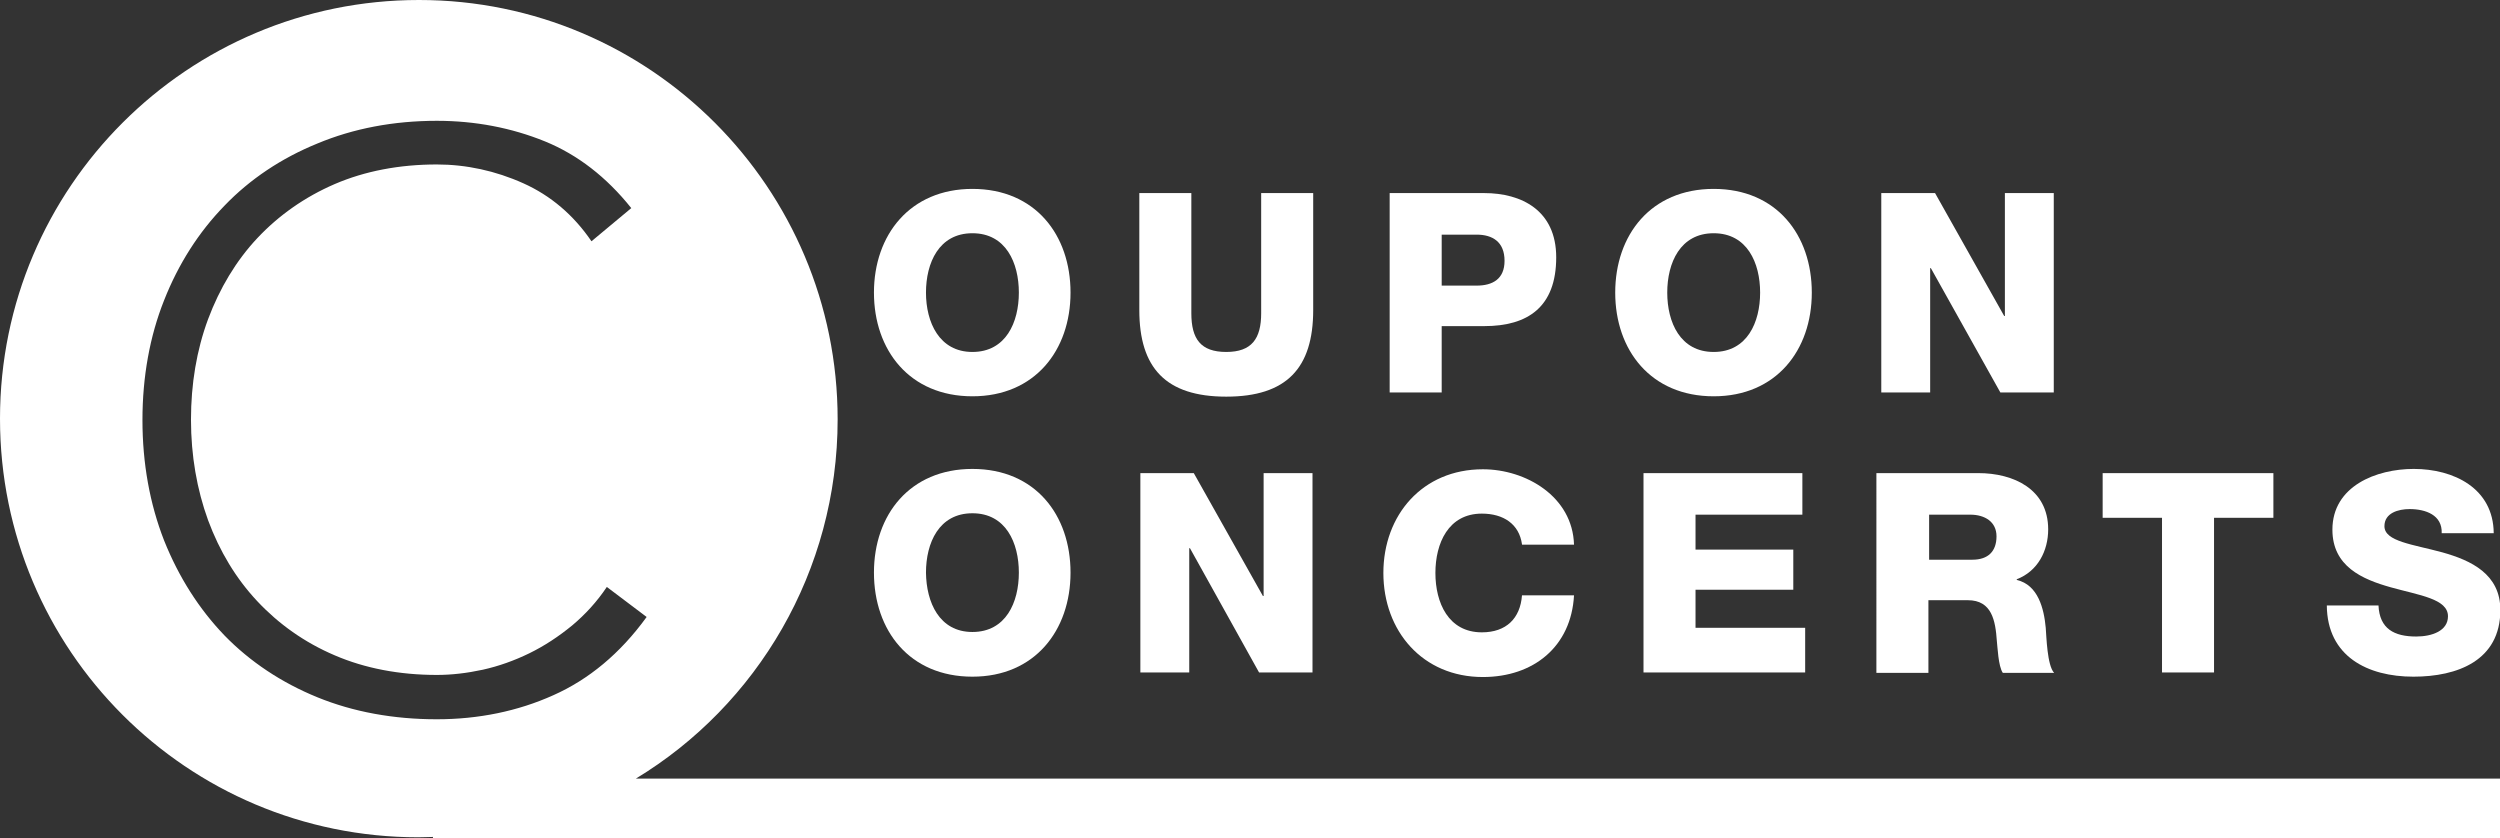 <?xml version="1.0" encoding="utf-8"?>
<!-- Generator: Adobe Illustrator 19.2.0, SVG Export Plug-In . SVG Version: 6.00 Build 0)  -->
<svg version="1.1" id="Layer_1" xmlns="http://www.w3.org/2000/svg" xmlns:xlink="http://www.w3.org/1999/xlink" x="0px" y="0px"
	 viewBox="0 0 716 240" style="enable-background:new 0 0 716 240;" xml:space="preserve">
<rect x="0" y="0" width="716" height="240" fill="#333333" stroke="none"/>
<style type="text/css">
	.st0{fill:#FFFFFF;}
</style>
<g>
	<path class="st0" d="M278.5,134.3c18,0,28.1,13.2,28.1,29.7s-10.2,29.8-28.1,29.8c-18,0-28.2-13.2-28.2-29.8
		S260.6,134.3,278.5,134.3z M278.5,181c9.6,0,13.3-8.5,13.3-17c0-8.5-3.7-17-13.3-17c-9.6,0-13.3,8.5-13.3,17
		C265.3,172.5,269,181,278.5,181z"/>
	<path class="st0" d="M326.6,135.5h15.3l19.8,35.2h0.2v-35.2h14v57.1h-15.3L340.8,157h-0.2v35.6h-14V135.5z"/>
	<path class="st0" d="M435.9,155.9c-0.8-5.8-5.3-8.8-11.5-8.8c-9.6,0-13.3,8.5-13.3,17c0,8.5,3.7,17,13.3,17c7,0,11-4,11.5-10.6
		h14.9c-0.8,14.7-11.6,23.4-26.1,23.4c-17.3,0-28.5-13.2-28.5-29.8s11.2-29.7,28.5-29.7c12.3,0,25.7,7.8,26.1,21.6H435.9z"/>
	<path class="st0" d="M470.7,135.5h45.5v11.9h-30.6v10h28v11.5h-28v10.9H517v12.8h-46.3V135.5z"/>
	<path class="st0" d="M537.5,135.5h29.1c10.1,0,20,4.6,20,16.1c0,6.2-3,12-9,14.3v0.2c6.1,1.4,7.8,8.2,8.3,13.7
		c0.2,2.4,0.4,10.8,2.4,12.9h-14.7c-1.3-1.9-1.5-7.5-1.7-9.1c-0.4-5.8-1.4-11.7-8.3-11.7h-11.3v20.8h-14.9V135.5z M552.4,160.3h12.5
		c4.5,0,6.9-2.4,6.9-6.7c0-4.2-3.4-6.2-7.5-6.2h-11.8V160.3z"/>
	<path class="st0" d="M651.1,148.3h-17v44.3h-14.9v-44.3h-17v-12.8h48.9V148.3z"/>
	<path class="st0" d="M681.2,173.4c0.3,6.7,4.5,8.9,10.8,8.9c4.5,0,9.1-1.6,9.1-5.8c0-5-8.2-6-16.4-8.3c-8.2-2.3-16.7-6-16.7-16.5
		c0-12.5,12.6-17.4,23.3-17.4c11.4,0,22.8,5.5,22.9,18.4h-14.9c0.2-5.2-4.6-6.9-9.2-6.9c-3.2,0-7.2,1.1-7.2,4.9
		c0,4.4,8.2,5.2,16.6,7.5c8.2,2.3,16.6,6.2,16.6,16.5c0,14.5-12.3,19.1-24.9,19.1c-13.1,0-24.7-5.8-24.8-20.4H681.2z"/>
</g>
<g>
	<path class="st0" d="M278.5,54.1c18,0,28.1,13.2,28.1,29.7s-10.2,29.7-28.1,29.7c-18,0-28.2-13.2-28.2-29.7S260.6,54.1,278.5,54.1z
		 M278.5,100.8c9.6,0,13.3-8.5,13.3-17s-3.7-17-13.3-17c-9.6,0-13.3,8.5-13.3,17S269,100.8,278.5,100.8z"/>
	<path class="st0" d="M376.1,88.8c0,16.6-7.6,24.8-24.9,24.8s-24.9-8.2-24.9-24.8V55.3h14.9v34.4c0,7.4,2.7,11.1,10,11.1
		s10-3.8,10-11.1V55.3h14.9V88.8z"/>
	<path class="st0" d="M398,55.3h27.1c10.6,0,20.6,4.9,20.6,18.4c0,14.2-8.1,19.7-20.6,19.7h-12.2v19H398V55.3z M412.9,81.8h10
		c4.6,0,8-1.9,8-7.1c0-5.4-3.4-7.5-8-7.5h-10V81.8z"/>
	<path class="st0" d="M490.8,54.1c18,0,28.1,13.2,28.1,29.7s-10.2,29.7-28.1,29.7c-18,0-28.2-13.2-28.2-29.7S472.8,54.1,490.8,54.1z
		 M490.8,100.8c9.6,0,13.3-8.5,13.3-17s-3.7-17-13.3-17c-9.6,0-13.3,8.5-13.3,17S481.2,100.8,490.8,100.8z"/>
	<path class="st0" d="M538.9,55.3h15.3L574,90.5h0.2V55.3h14v57.1h-15.3L553,76.8h-0.2v35.6h-14V55.3z"/>
</g>
<path class="st0" d="M182.1,223c34.7-21,57.8-59.4,57.8-102.9C239.9,53.8,186.2,0,120,0S0,53.6,0,119.9s53.6,119.9,119.8,119.9
	c1.4,0,3.2-0.1,4.2-0.1v0.3h592v-17H182.1z M158.5,199.1c-10.2,4.6-21.5,6.9-33.4,6.9c-12.4,0-23.9-2.1-34.2-6.3
	c-10.3-4.2-19.3-10.2-26.6-17.7c-7.3-7.6-13.1-16.7-17.3-27.2c-4.1-10.5-6.2-22.1-6.2-34.5c0-12.4,2.1-24,6.2-34.3
	c4.1-10.4,9.9-19.5,17.3-27.1c7.3-7.6,16.3-13.6,26.6-17.8c10.3-4.3,21.8-6.5,34.2-6.5c11,0,21.4,2,31,5.9
	c9.3,3.8,17.6,10.2,24.7,19.1l-11.4,9.5c-5.1-7.5-11.7-13.1-19.5-16.6c-8-3.6-16.4-5.4-24.8-5.4c-10.7,0-20.6,1.9-29.2,5.6
	c-8.6,3.7-16.1,9-22.2,15.5c-6.1,6.5-10.8,14.4-14.1,23.2c-3.3,8.9-4.9,18.6-4.9,28.8c0,10.3,1.7,20,4.9,28.8
	c3.3,8.9,8,16.7,14.1,23.2c6.1,6.5,13.5,11.8,22.2,15.5c8.6,3.7,18.5,5.6,29.2,5.6c4.2,0,8.6-0.5,13.2-1.5c4.5-1,9-2.6,13.3-4.7
	c4.3-2.1,8.4-4.8,12.3-8c3.7-3.1,7.1-6.8,9.9-11l11.4,8.6C177.6,187.2,168.6,194.6,158.5,199.1z"/>
</svg>

